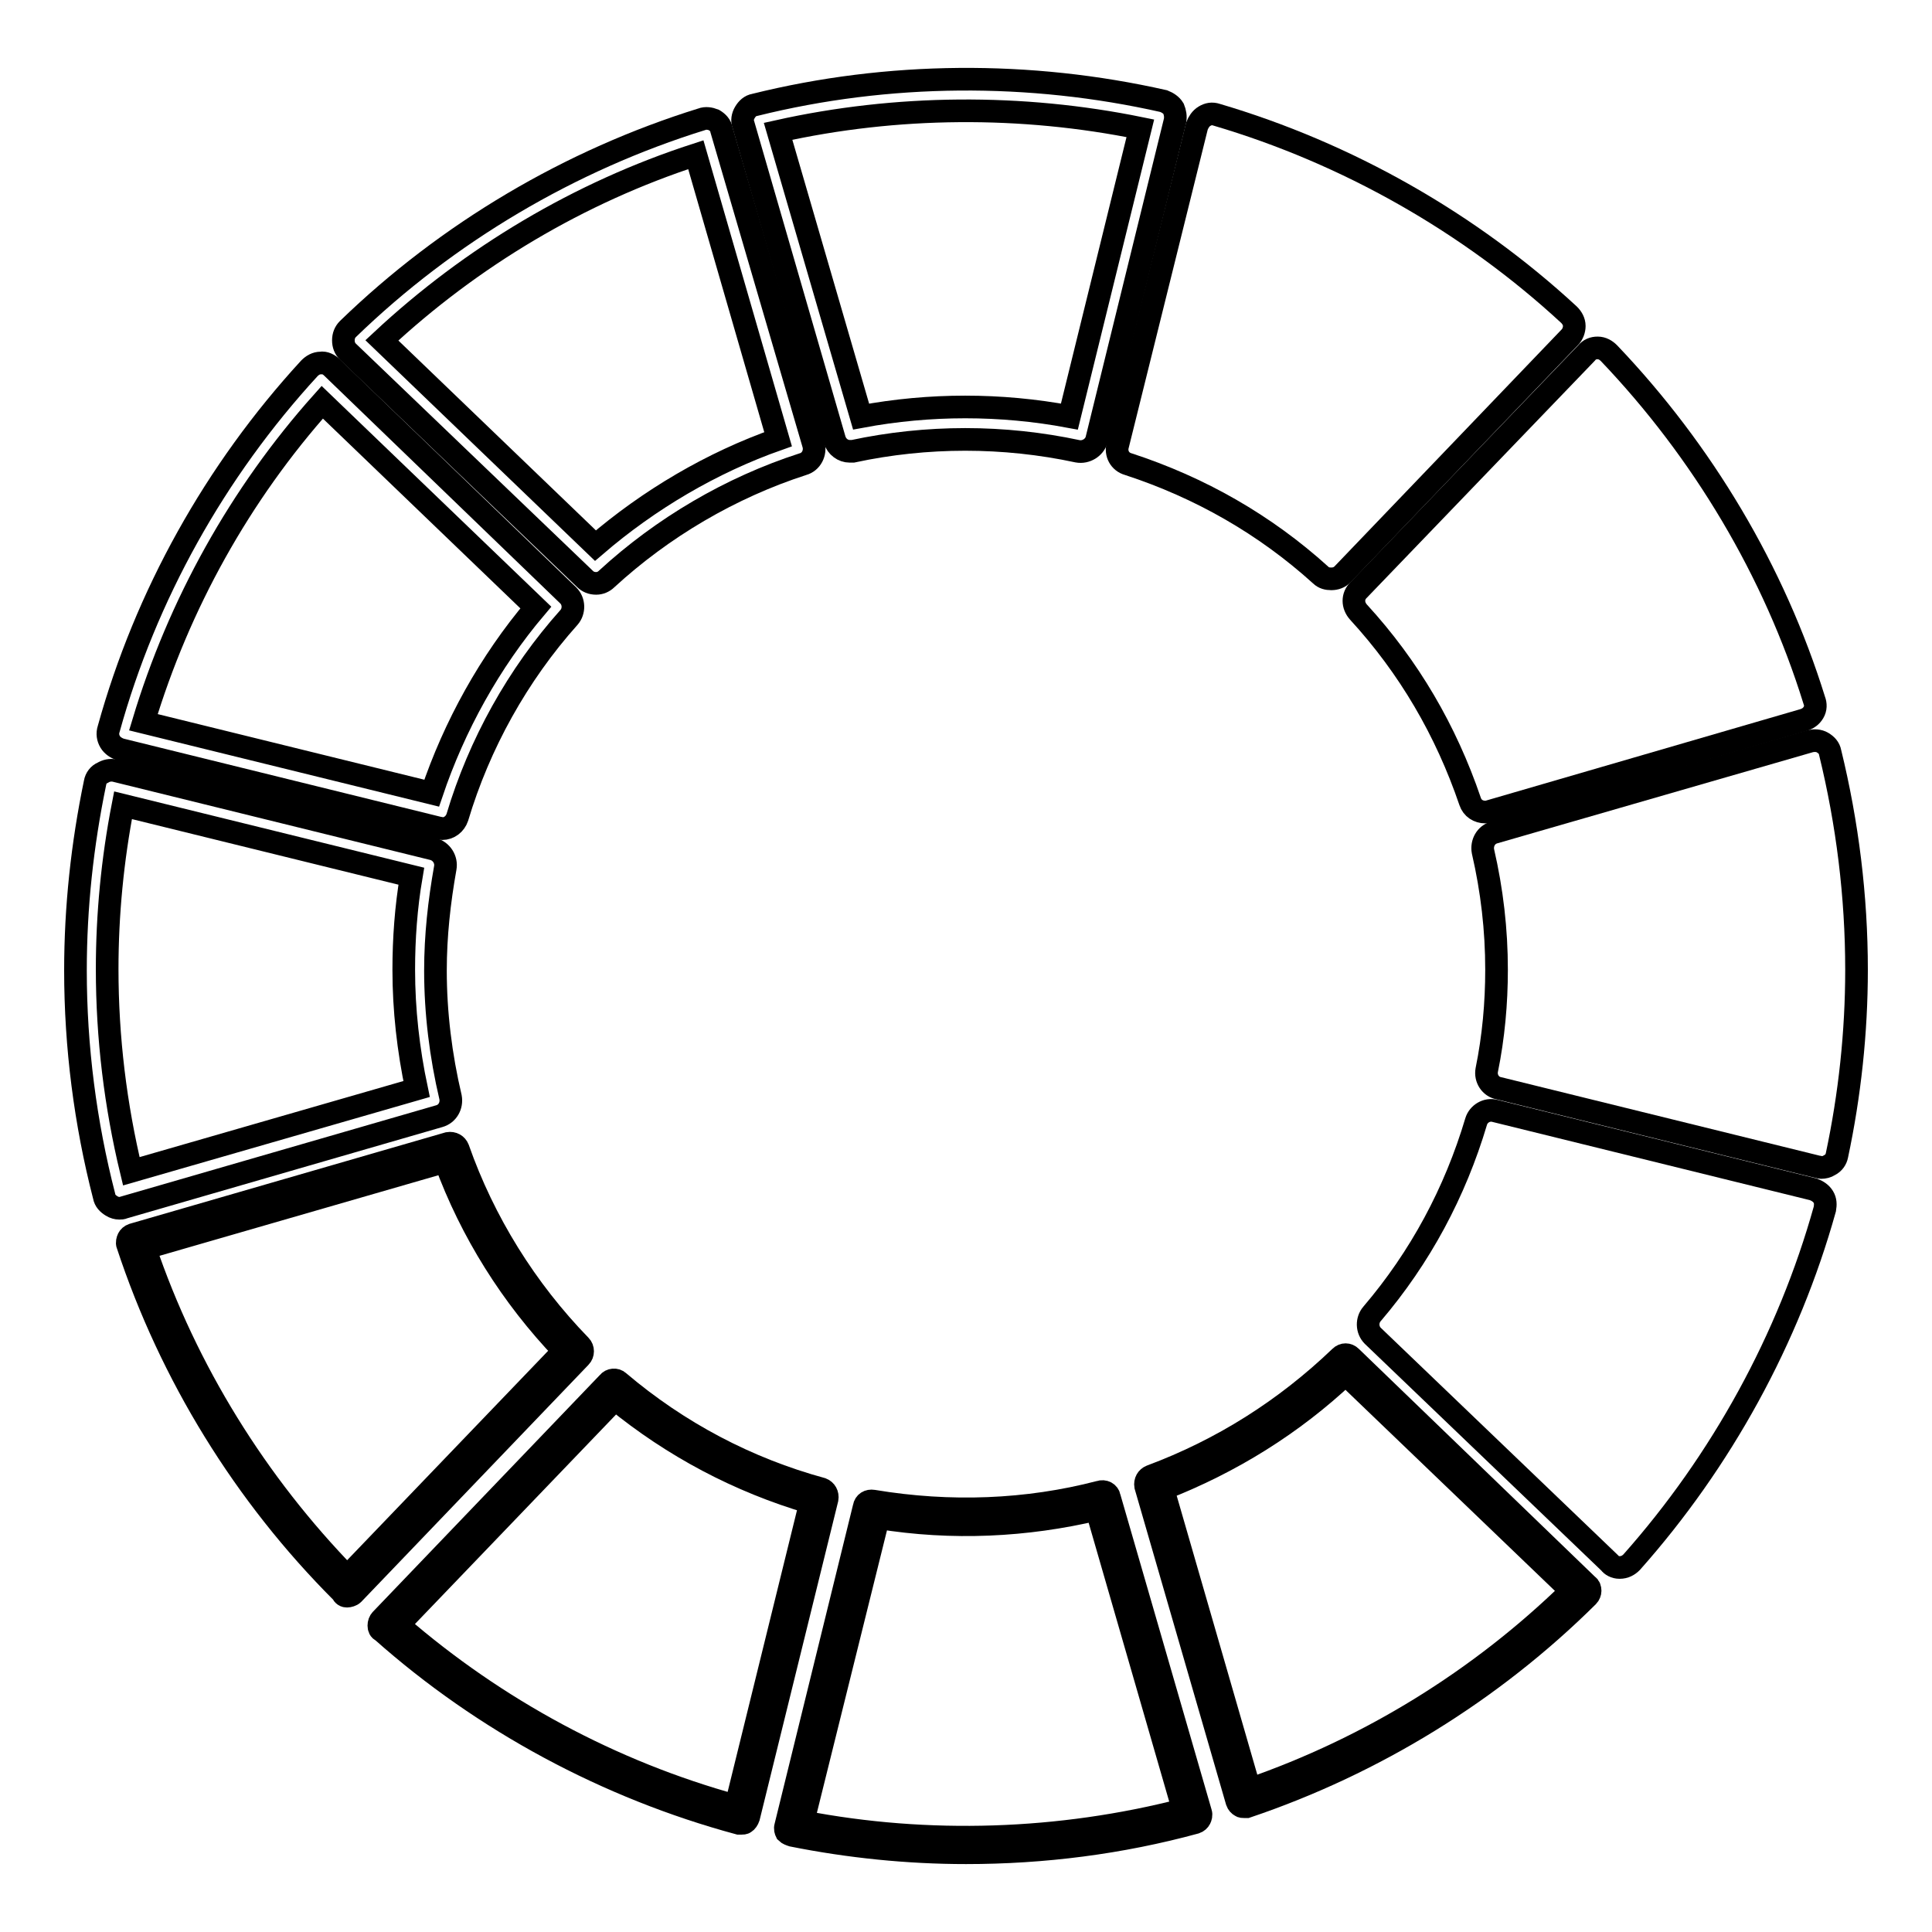 <?xml version="1.0" encoding="utf-8"?>
<!-- Svg Vector Icons : http://www.onlinewebfonts.com/icon -->
<!DOCTYPE svg PUBLIC "-//W3C//DTD SVG 1.1//EN" "http://www.w3.org/Graphics/SVG/1.1/DTD/svg11.dtd">
<svg version="1.1" xmlns="http://www.w3.org/2000/svg" xmlns:xlink="http://www.w3.org/1999/xlink" x="0px" y="0px" viewBox="0 0 256 256" enable-background="new 0 0 256 256" xml:space="preserve">
<g><g><g><g><path stroke-width="3" fill-opacity="0" stroke="#000000"  d="M14.6,98.3c0.3,0.5,0.8,0.8,1.3,1l42.2,10.4c0.2,0,0.3,0.1,0.5,0.1c0.9,0,1.7-0.6,2-1.5c2.9-9.7,8-18.9,14.8-26.5c0.7-0.8,0.7-2.1-0.1-2.9L44,48.7c-0.4-0.4-1-0.7-1.5-0.6c-0.6,0-1.1,0.3-1.5,0.7C28.5,62.4,19.3,78.9,14.4,96.6C14.2,97.2,14.3,97.8,14.6,98.3z M42.7,53.3L71,80.5c-6.1,7.2-10.8,15.7-13.8,24.6L19,95.7C23.7,80.1,31.8,65.5,42.7,53.3z"/><path stroke-width="3" fill-opacity="0" stroke="#000000"  d="M93,15.8c-17.4,5.4-33.7,15-46.9,27.8c-0.4,0.4-0.6,0.9-0.6,1.5c0,0.6,0.2,1.1,0.6,1.5l31.4,30.1c0.4,0.4,0.9,0.6,1.5,0.6c0.5,0,1-0.2,1.4-0.6c7.4-6.8,16.4-12.1,26-15.2c1.1-0.3,1.7-1.5,1.4-2.6L95.6,17.2c-0.1-0.6-0.5-1-1-1.3C94.1,15.7,93.5,15.6,93,15.8z M103.1,58.2c-8.8,3.1-17.1,8-24.2,14.1L50.6,45.1c11.9-11.1,26.2-19.6,41.6-24.6L103.1,58.2z"/><path stroke-width="3" fill-opacity="0" stroke="#000000"  d="M213.2,46.8c-0.4-0.4-0.9-0.7-1.5-0.7c-0.6,0-1.1,0.2-1.5,0.7L180,78.2c-0.8,0.8-0.8,2,0,2.9c6.7,7.3,11.6,15.7,14.8,25.1c0.3,0.9,1.1,1.4,2,1.4c0.2,0,0.4,0,0.6-0.1L239,95.4c0.6-0.2,1-0.5,1.3-1c0.3-0.5,0.3-1.1,0.1-1.6C235.1,75.7,225.6,59.8,213.2,46.8z"/><path stroke-width="3" fill-opacity="0" stroke="#000000"  d="M12.6,103.7c-1.7,8.2-2.6,16.5-2.6,24.9c0,10.1,1.3,20.2,3.8,29.9c0.1,0.6,0.5,1,1,1.3c0.3,0.2,0.7,0.3,1,0.3c0.2,0,0.4,0,0.6-0.1l41.8-12.1c1.1-0.3,1.7-1.4,1.5-2.5c-1.3-5.5-2-11.2-2-16.8c0-4.6,0.5-9.1,1.3-13.6c0.2-1.1-0.5-2.2-1.6-2.5l-42.2-10.4c-0.6-0.1-1.1,0-1.6,0.3C13.1,102.6,12.7,103.1,12.6,103.7z M16.3,106.7l38.2,9.4c-0.7,4.1-1,8.3-1,12.4c0,5.3,0.6,10.6,1.7,15.8l-37.8,10.9c-2.1-8.7-3.2-17.7-3.2-26.8C14.2,121.2,14.9,113.9,16.3,106.7z"/><path stroke-width="3" fill-opacity="0" stroke="#000000"  d="M46,211.5c0.2,0,0.6-0.1,0.8-0.3l30.1-31.4c0.4-0.4,0.4-1.1,0-1.5c-7.2-7.4-12.8-16.4-16.2-26.1c-0.2-0.5-0.7-0.8-1.3-0.7l-41.8,12.1c-0.3,0.1-0.5,0.3-0.6,0.5c-0.1,0.2-0.2,0.6-0.1,0.8c5.7,17.3,15.5,33.2,28.4,46.1C45.5,211.4,45.7,211.5,46,211.5z M59,153.9c3.4,9.3,8.8,17.9,15.7,25.1L46,208.9c-12-12.3-21.3-27.3-26.8-43.5L59,153.9z"/><path stroke-width="3" fill-opacity="0" stroke="#000000"  d="M161.2,15.2c-0.6-0.2-1.1-0.1-1.6,0.2c-0.5,0.3-0.8,0.8-1,1.3L148.1,59c-0.3,1.1,0.3,2.2,1.4,2.5c9.5,3.1,18.1,8,25.5,14.7c0.4,0.4,0.9,0.5,1.4,0.5c0.6,0,1.1-0.2,1.5-0.6L208,44.7c0.4-0.4,0.6-1,0.6-1.5c0-0.6-0.3-1.1-0.7-1.5C194.7,29.5,178.5,20.3,161.2,15.2z"/><path stroke-width="3" fill-opacity="0" stroke="#000000"  d="M154.2,13.4c-17.7-4-36.5-3.9-54.2,0.5c-0.6,0.1-1,0.5-1.3,1c-0.3,0.5-0.4,1.1-0.2,1.6l12.1,41.8c0.3,0.9,1.1,1.5,2,1.5c0.1,0,0.3,0,0.4,0c9.8-2.1,20-2.1,29.8,0c1.1,0.2,2.2-0.5,2.5-1.5L155.7,16c0.1-0.6,0-1.1-0.2-1.6C155.2,13.9,154.7,13.6,154.2,13.4z M141.7,55.2c-9.1-1.7-18.5-1.7-27.6,0l-11-37.8c15.7-3.5,32.3-3.6,48-0.4L141.7,55.2z"/><path stroke-width="3" fill-opacity="0" stroke="#000000"  d="M105,243.2c7.5,1.5,15.3,2.3,23,2.3c10.3,0,20.5-1.3,30.4-4c0.3-0.1,0.5-0.3,0.6-0.5c0.1-0.2,0.2-0.5,0.1-0.8L147,198.4c-0.1-0.6-0.7-0.9-1.3-0.7c-9.6,2.5-19.8,2.9-30,1.2c-0.6-0.1-1.1,0.2-1.2,0.8l-10.4,42.3c-0.1,0.3,0,0.6,0.1,0.8C104.4,243,104.7,243.1,105,243.2z M116.4,201.1c9.8,1.6,19.6,1.1,28.9-1.1l11.5,39.8c-16.3,4.2-33.8,4.8-50.4,1.6L116.4,201.1z"/><path stroke-width="3" fill-opacity="0" stroke="#000000"  d="M97.9,241.6c0.1,0,0.2,0,0.3,0c0.2,0,0.4,0,0.5-0.1c0.2-0.1,0.4-0.4,0.5-0.7l10.4-42.2c0.1-0.6-0.2-1.1-0.7-1.3c-9.9-2.7-19-7.5-26.9-14.2c-0.4-0.4-1.1-0.3-1.4,0.1l-30.1,31.4c-0.2,0.2-0.3,0.5-0.3,0.8c0,0.3,0.1,0.6,0.4,0.7C64.1,228.1,80.5,236.9,97.9,241.6z M81.5,185.4c7.7,6.3,16.4,10.9,25.9,13.7l-9.9,40.2c-16.4-4.5-31.8-12.8-44.7-24L81.5,185.4z"/><path stroke-width="3" fill-opacity="0" stroke="#000000"  d="M243.4,153.1c1.7-8,2.6-16.3,2.6-24.6c0-9.7-1.2-19.4-3.5-28.8c-0.1-0.6-0.5-1-1-1.3s-1.1-0.3-1.6-0.2L198,110.3c-1.1,0.3-1.7,1.4-1.5,2.5c1.2,5.2,1.8,10.4,1.8,15.7c0,4.4-0.4,8.9-1.3,13.3c-0.2,1.1,0.5,2.2,1.6,2.4l42.2,10.4c0.2,0,0.3,0.1,0.5,0.1c0.4,0,0.8-0.1,1.1-0.3C243,154.1,243.3,153.6,243.4,153.1z"/><path stroke-width="3" fill-opacity="0" stroke="#000000"  d="M164.4,239.3c0.1,0.1,0.3,0.1,0.5,0.1c0.1,0,0.2,0,0.3,0c16.9-5.7,32.5-15.3,45.2-27.9c0.2-0.2,0.3-0.5,0.3-0.7c0-0.3-0.1-0.6-0.3-0.7L179,179.8c-0.4-0.4-1-0.4-1.4,0c-7.3,7-15.7,12.3-25.1,15.8c-0.5,0.2-0.8,0.7-0.7,1.3l12.1,41.8C164,239,164.2,239.2,164.4,239.3z M178.3,182.1l29.9,28.7c-12.1,11.8-26.7,20.8-42.6,26.3l-11.5-39.8C163.1,193.8,171.3,188.7,178.3,182.1z"/><path stroke-width="3" fill-opacity="0" stroke="#000000"  d="M214.6,207.7C214.6,207.7,214.6,207.7,214.6,207.7c0.7,0,1.2-0.3,1.6-0.7c11.9-13.4,20.8-29.6,25.6-46.8c0.1-0.6,0.1-1.1-0.2-1.6s-0.8-0.8-1.3-1l-42.2-10.4c-1.1-0.3-2.2,0.4-2.5,1.4c-2.8,9.4-7.4,18-13.8,25.5c-0.7,0.8-0.7,2.1,0.1,2.9l31.4,30.1C213.5,207.4,214,207.7,214.6,207.7z"/></g></g><g></g><g></g><g></g><g></g><g></g><g></g><g></g><g></g><g></g><g></g><g></g><g></g><g></g><g></g><g></g></g></g>
</svg>
